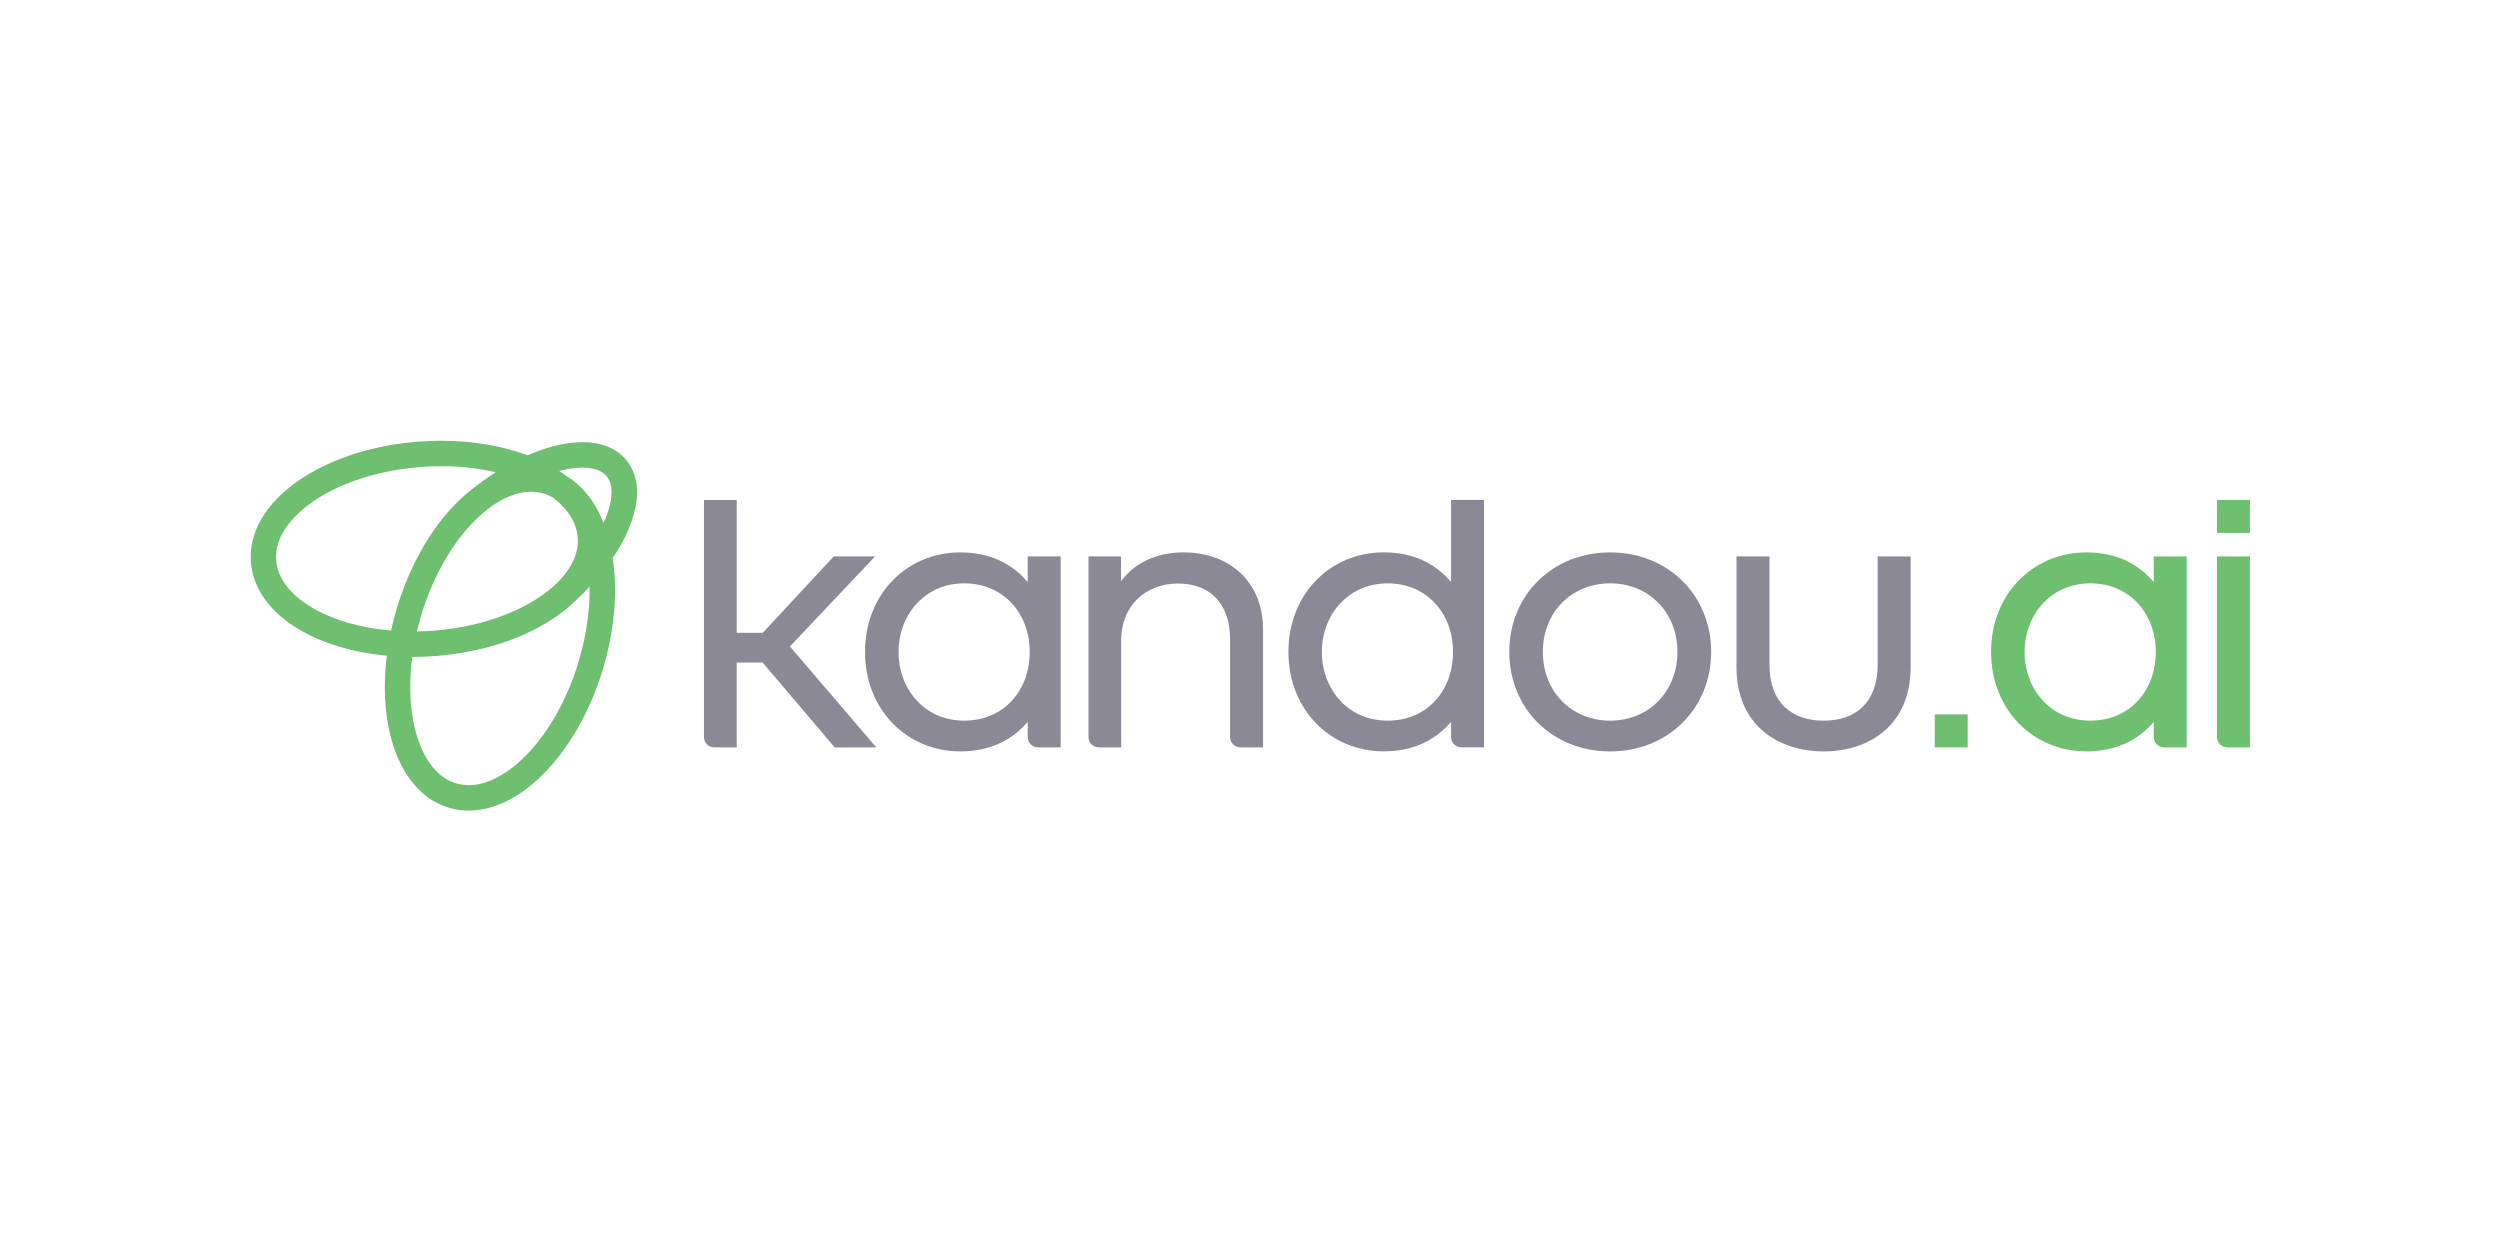 <?xml version="1.0" encoding="UTF-8"?> <svg xmlns="http://www.w3.org/2000/svg" width="1000" height="500" viewBox="0 0 1000 500" fill="none"><g clip-path="url(#clip0_1107_372)"><path d="M243.039 205.181C242.554 206.536 242.015 207.869 241.399 209.17C240.892 207.892 240.353 206.635 239.759 205.434C237.788 201.314 235.102 197.567 231.811 194.394C230.336 192.995 228.718 191.75 226.99 190.681C225.944 189.887 224.854 189.138 223.71 188.4C226.726 187.552 229.83 187.1 232.956 187.045C235.025 187.001 237.084 187.32 239.032 188.014C240.43 188.51 241.674 189.359 242.643 190.482C243.292 191.276 243.787 192.19 244.085 193.171C244.459 194.383 244.635 195.65 244.613 196.928C244.613 199.242 244.107 202.074 243.017 205.192M231.36 264.934C226.88 279.731 219.648 292.281 211.59 300.92C207.561 305.239 203.346 308.578 199.229 310.781C195.112 312.996 191.149 314.065 187.506 314.065C185.767 314.065 184.038 313.822 182.387 313.316C179.657 312.467 177.159 310.98 175.1 308.985C171.809 305.878 169.013 301.261 167.087 295.4C165.149 289.56 164.082 282.519 164.093 274.806C164.104 270.774 164.379 266.752 164.918 262.763C164.984 262.763 165.061 262.763 165.127 262.763C168.044 262.763 170.994 262.653 173.989 262.433C192.338 261.044 208.739 255.667 220.892 247.69C222.532 246.61 224.095 245.475 225.57 244.307L225.614 244.362C229.213 241.365 232.626 238.137 235.818 234.71C235.818 235.129 235.84 235.548 235.84 235.966C235.84 244.957 234.409 254.863 231.349 264.934M168.342 186.78C171.083 186.582 173.79 186.472 176.443 186.483C183.807 186.45 191.138 187.265 198.315 188.907C194.848 191.11 191.501 193.501 188.298 196.08C187.814 196.465 187.319 196.851 186.845 197.259C186.779 197.314 186.702 197.369 186.636 197.435C181.969 201.479 177.797 206.062 174.231 211.109C167.879 219.968 162.53 230.766 158.853 242.886C157.895 246.015 157.103 249.133 156.431 252.23C144.554 251.216 134.02 248.164 126.139 243.812C121.251 241.123 117.41 237.961 114.79 234.6C112.17 231.24 110.75 227.747 110.464 224.044C110.431 223.615 110.42 223.185 110.42 222.766C110.42 218.877 111.719 214.976 114.383 211.054C118.356 205.192 125.478 199.495 134.846 195.143C144.202 190.78 155.738 187.739 168.342 186.802M212.427 196.708C215.531 196.697 218.591 197.523 221.266 199.099C223.313 200.652 225.163 202.459 226.77 204.476C229.389 207.847 230.809 211.329 231.096 215.02C231.129 215.461 231.14 215.88 231.14 216.31C231.14 220.199 229.841 224.1 227.177 228.022C223.203 233.895 216.081 239.591 206.714 243.933C197.358 248.296 185.822 251.337 173.218 252.285C171.038 252.45 168.892 252.527 166.768 252.56C167.296 250.334 167.879 248.087 168.573 245.839C173.053 231.041 180.274 218.491 188.342 209.853C189.85 208.233 191.446 206.702 193.131 205.258H193.142C193.835 204.674 194.54 204.112 195.244 203.55C196.972 202.217 198.788 201.027 200.704 199.991C204.821 197.777 208.783 196.708 212.427 196.708ZM253.793 190.053C253.089 187.827 251.966 185.767 250.48 183.96C248.399 181.48 245.703 179.596 242.665 178.483C239.56 177.36 236.28 176.809 232.978 176.853C226.208 176.864 218.767 178.748 211.04 182.108C211.007 182.097 210.963 182.075 210.93 182.064C200.902 178.351 189.113 176.302 176.454 176.302C173.537 176.302 170.587 176.412 167.593 176.632C149.244 178.01 132.842 183.398 120.69 191.375C114.614 195.375 109.583 200.035 105.984 205.313C102.395 210.569 100.26 216.53 100.26 222.755C100.26 223.427 100.282 224.111 100.337 224.794C100.777 230.711 103.133 236.187 106.798 240.859C112.313 247.877 120.635 253.254 130.652 256.989C137.873 259.667 146.007 261.463 154.725 262.267C154.197 266.421 153.933 270.608 153.922 274.806C153.922 286.331 155.991 296.832 160.174 305.338C162.144 309.47 164.83 313.205 168.121 316.39C171.325 319.464 175.199 321.745 179.437 323.056C182.057 323.849 184.787 324.257 187.517 324.246C193.164 324.246 198.755 322.593 204.05 319.75C211.998 315.475 219.351 308.534 225.713 299.675C232.075 290.816 237.414 280.007 241.101 267.898C244.437 256.89 246.033 246.037 246.033 235.966C246.033 231.68 245.725 227.405 245.097 223.163C245.67 222.315 246.231 221.466 246.759 220.629C249.159 216.827 251.14 212.773 252.659 208.542C254.035 204.575 254.817 200.685 254.817 196.928C254.839 194.603 254.498 192.289 253.804 190.064" fill="#6FBF70"></path><path d="M294.686 253.111H305.133L333.488 222.557H350.032L315.975 258.587L350.517 298.959H333.884L305.045 265.022H294.675V298.959H285.704C283.426 298.959 281.587 297.107 281.587 294.827V199.991H294.686V253.122V253.111Z" fill="#8A8995"></path><path d="M359.433 260.757C359.433 275.952 370.033 288.259 385.697 288.259C401.361 288.259 411.884 276.437 411.884 260.757C411.884 245.078 401.119 233.333 385.697 233.333C370.275 233.333 359.433 245.563 359.433 260.757ZM424.257 298.947H415.197C412.919 298.947 411.081 297.096 411.081 294.826V288.733C405.048 295.884 396.143 300.556 384.167 300.556C362.724 300.556 346.004 283.83 346.004 260.757C346.004 237.685 362.713 220.959 384.167 220.959C396.132 220.959 405.048 225.62 411.081 232.859V222.568H424.257V298.958V298.947Z" fill="#8A8995"></path><path d="M809.852 260.757C809.852 275.952 820.452 288.259 836.116 288.259C851.78 288.259 862.303 276.437 862.303 260.757C862.303 245.078 851.537 233.333 836.116 233.333C820.694 233.333 809.852 245.563 809.852 260.757ZM874.675 298.947H865.616C863.338 298.947 861.499 297.096 861.499 294.826V288.733C855.467 295.884 846.562 300.556 834.586 300.556C813.143 300.556 796.422 283.83 796.422 260.757C796.422 237.685 813.132 220.959 834.586 220.959C846.551 220.959 855.467 225.62 861.499 232.859V222.568H874.675V298.958V298.947Z" fill="#6FBF70"></path><path d="M505.218 251.502V298.947H496.158C493.88 298.947 492.031 297.096 492.031 294.827V255.766C492.031 241.696 484.325 233.41 471.061 233.41C458.766 233.41 448.485 241.85 448.485 256.086V298.947H439.514C437.235 298.947 435.397 297.096 435.397 294.827V222.557H448.408V232.529C454.671 223.923 464.556 220.948 473.384 220.948C492.185 220.948 505.196 233.179 505.196 251.502" fill="#8A8995"></path><path d="M528.763 260.758C528.763 275.952 539.363 288.26 555.027 288.26C570.691 288.26 581.214 276.437 581.214 260.758C581.214 245.079 570.449 233.344 555.027 233.344C539.605 233.344 528.763 245.564 528.763 260.758ZM580.421 232.848V199.98H593.598V298.937H584.549C582.271 298.937 580.432 297.097 580.432 294.816V288.723C574.4 295.874 565.495 300.545 553.519 300.545C532.076 300.545 515.366 283.819 515.366 260.736C515.366 237.652 532.076 220.937 553.519 220.937C565.495 220.937 574.4 225.598 580.432 232.837" fill="#8A8995"></path><path d="M617.143 260.757C617.143 276.756 628.712 288.259 644.057 288.259C659.401 288.259 670.97 276.756 670.97 260.757C670.97 244.759 659.324 233.333 644.057 233.333C628.789 233.333 617.143 244.748 617.143 260.757ZM684.466 260.757C684.466 283.433 667.195 300.567 644.057 300.567C620.919 300.567 603.725 283.444 603.725 260.757C603.725 238.071 620.919 220.959 644.057 220.959C667.195 220.959 684.466 238.082 684.466 260.757Z" fill="#8A8995"></path><path d="M764.247 266.949C764.247 290.022 747.692 300.567 729.463 300.567C711.235 300.567 694.602 290.033 694.602 266.949V222.567H707.778V265.748C707.778 281.35 717.014 288.27 729.463 288.27C741.913 288.27 751.071 281.35 751.071 265.748V222.567H764.247V266.949Z" fill="#8A8995"></path><path d="M899.97 222.567V298.947H890.91C888.632 298.947 886.793 297.107 886.793 294.826V222.567H899.97Z" fill="#6FBF70"></path><path d="M899.97 199.98H886.793V213.169H899.97V199.98Z" fill="#6FBF70"></path><path d="M787.065 285.758H773.889V298.947H787.065V285.758Z" fill="#6FBF70"></path></g><defs><clipPath id="clip0_1107_372"><rect width="800" height="149" fill="white" transform="translate(100 176)"></rect></clipPath></defs></svg> 